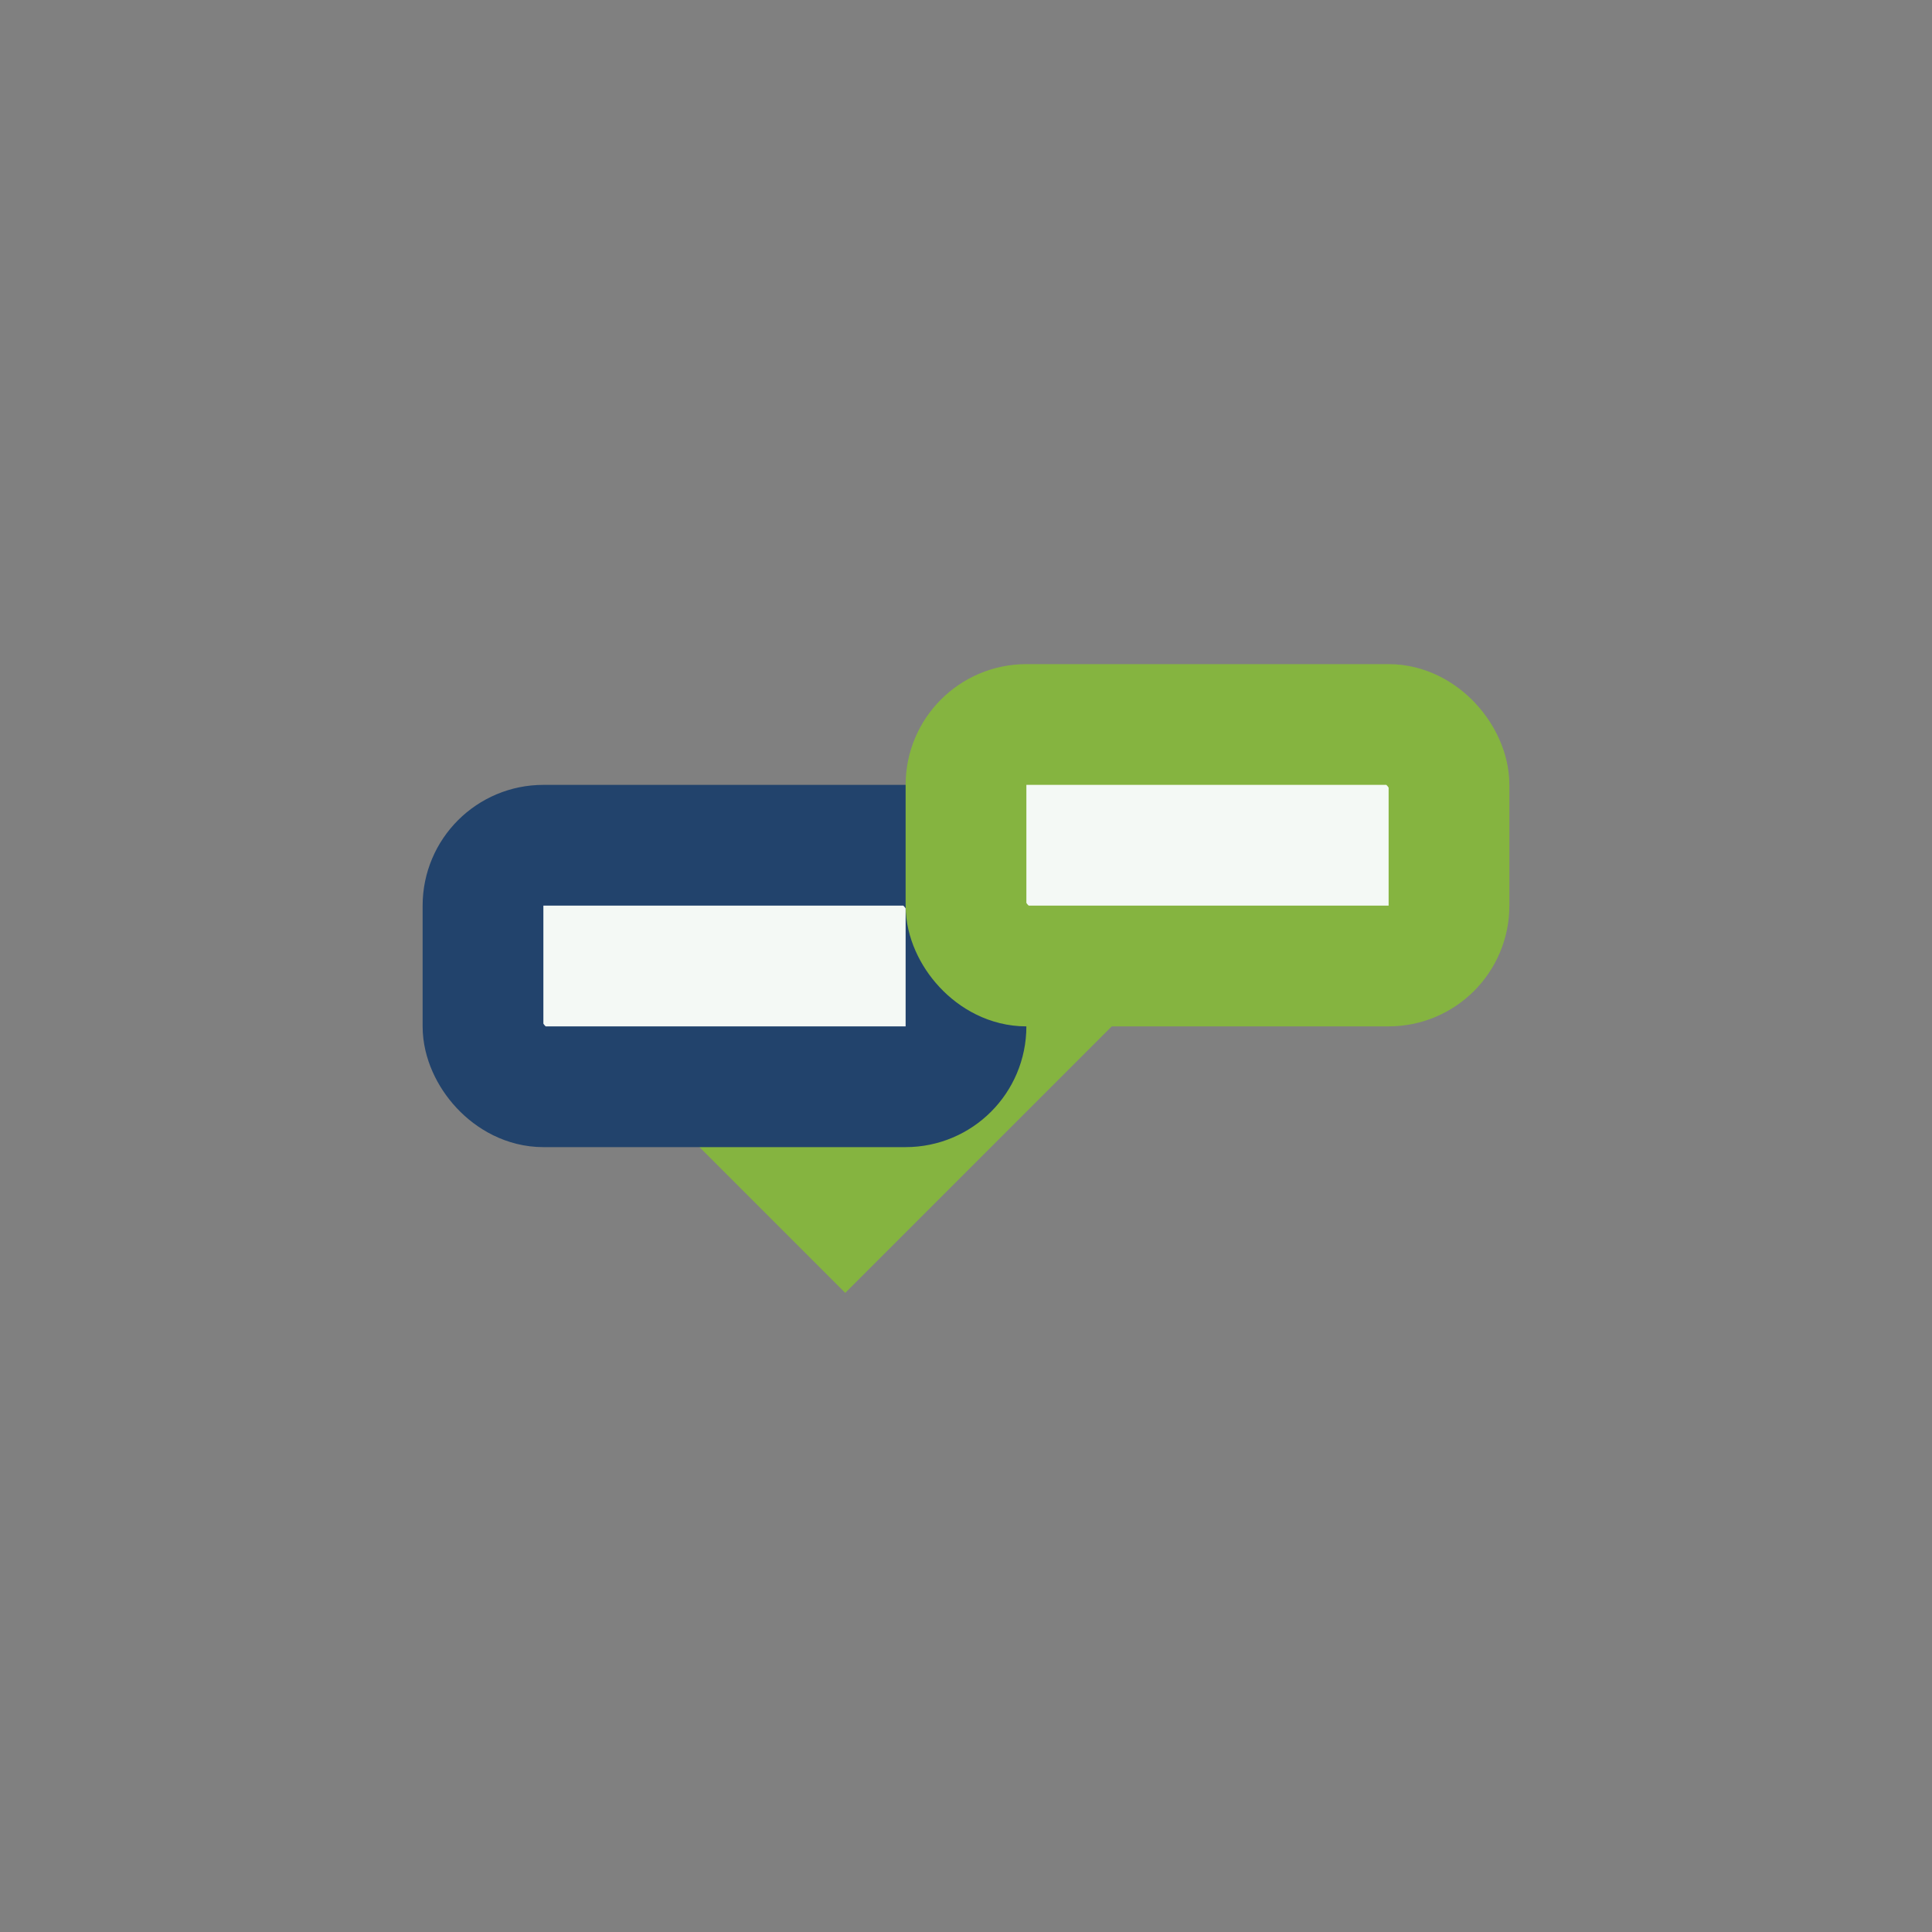 <?xml version="1.0" encoding="UTF-8"?>
<svg xmlns="http://www.w3.org/2000/svg" width="32" height="32" viewBox="0 0 32 32"><rect x="0" y="0" width="32" height="32" fill="#808080" stroke="none"/><path d="M10 16l4 4 8-8" fill="none" stroke="#85B440" stroke-width="2"/><rect x="8" y="14" width="8" height="4" rx="1" fill="#F4F9F5" stroke="#22436C" stroke-width="2"/><rect x="16" y="12" width="8" height="4" rx="1" fill="#F4F9F5" stroke="#85B440" stroke-width="2"/></svg>